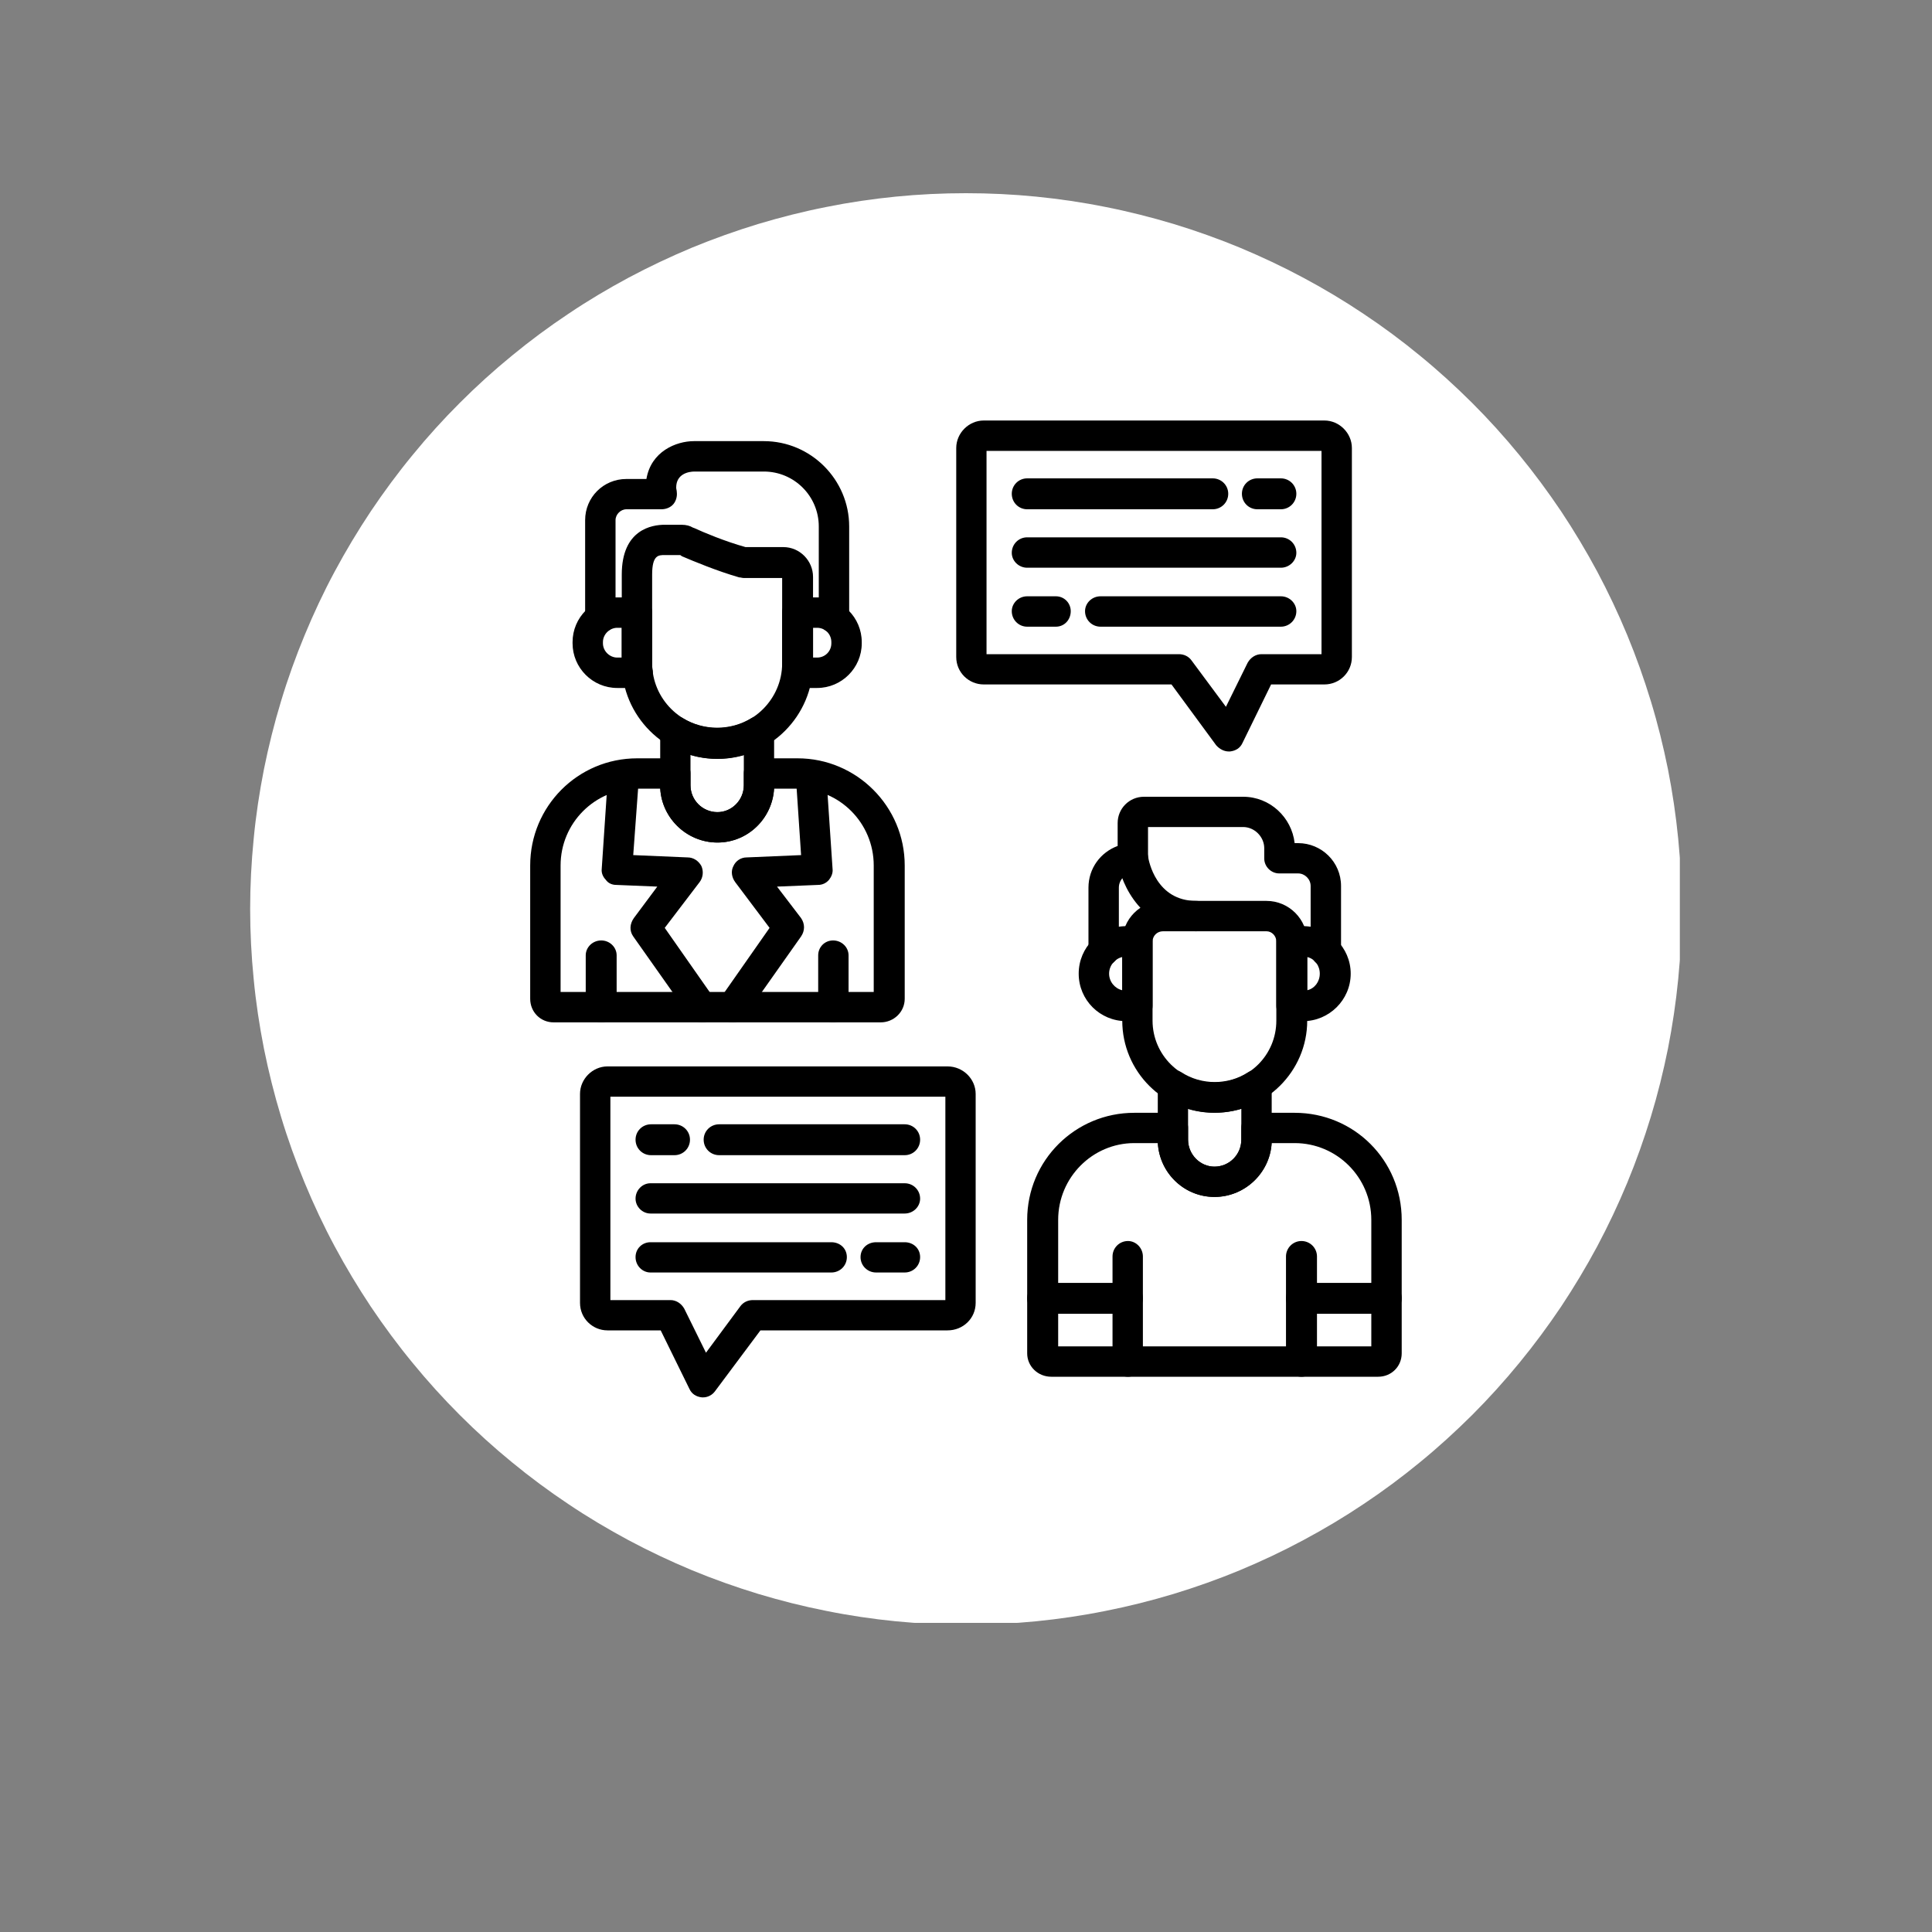 <svg xmlns="http://www.w3.org/2000/svg" xmlns:xlink="http://www.w3.org/1999/xlink" width="100" zoomAndPan="magnify" viewBox="0 0 75 75" height="100" preserveAspectRatio="xMidYMid meet" version="1.0"><rect x="0" y="0" width="75" height="75" fill="#808080" stroke="none"/><defs><clipPath id="2c9ce78fd5"><path d="M 9.711 7.5 L 65.211 7.5 L 65.211 63 L 9.711 63 Z M 9.711 7.5 " clip-rule="nonzero"/></clipPath></defs><g clip-path="url(#2c9ce78fd5)"><path fill="#ffffff" d="M 65.281 35.285 C 65.281 36.195 65.238 37.102 65.148 38.008 C 65.059 38.914 64.926 39.812 64.75 40.707 C 64.57 41.598 64.352 42.48 64.086 43.352 C 63.82 44.223 63.516 45.078 63.168 45.918 C 62.82 46.758 62.43 47.582 62.004 48.383 C 61.574 49.184 61.105 49.965 60.602 50.723 C 60.094 51.477 59.555 52.207 58.977 52.91 C 58.398 53.617 57.789 54.289 57.145 54.934 C 56.5 55.574 55.828 56.188 55.125 56.762 C 54.422 57.34 53.691 57.883 52.934 58.387 C 52.176 58.895 51.398 59.359 50.594 59.789 C 49.793 60.219 48.973 60.605 48.129 60.957 C 47.289 61.305 46.434 61.609 45.562 61.875 C 44.691 62.137 43.812 62.359 42.918 62.535 C 42.027 62.715 41.125 62.848 40.223 62.938 C 39.316 63.027 38.406 63.07 37.496 63.07 C 36.586 63.07 35.68 63.027 34.773 62.938 C 33.867 62.848 32.969 62.715 32.078 62.535 C 31.184 62.359 30.305 62.137 29.434 61.875 C 28.562 61.609 27.707 61.305 26.863 60.957 C 26.023 60.605 25.203 60.219 24.398 59.789 C 23.598 59.359 22.816 58.895 22.062 58.387 C 21.305 57.883 20.574 57.34 19.871 56.762 C 19.168 56.188 18.492 55.574 17.852 54.934 C 17.207 54.289 16.598 53.617 16.02 52.91 C 15.441 52.207 14.902 51.477 14.395 50.723 C 13.891 49.965 13.422 49.184 12.992 48.383 C 12.562 47.582 12.176 46.758 11.828 45.918 C 11.48 45.078 11.172 44.223 10.91 43.352 C 10.645 42.48 10.426 41.598 10.246 40.707 C 10.07 39.812 9.934 38.914 9.848 38.008 C 9.758 37.102 9.711 36.195 9.711 35.285 C 9.711 34.375 9.758 33.469 9.848 32.562 C 9.934 31.656 10.07 30.758 10.246 29.863 C 10.426 28.973 10.645 28.09 10.91 27.219 C 11.172 26.348 11.48 25.492 11.828 24.652 C 12.176 23.812 12.562 22.988 12.992 22.188 C 13.422 21.387 13.891 20.605 14.395 19.848 C 14.902 19.094 15.441 18.363 16.02 17.66 C 16.598 16.953 17.207 16.281 17.852 15.637 C 18.492 14.996 19.168 14.383 19.871 13.809 C 20.574 13.23 21.305 12.688 22.062 12.184 C 22.816 11.676 23.598 11.211 24.398 10.781 C 25.203 10.352 26.023 9.965 26.863 9.613 C 27.707 9.266 28.562 8.961 29.434 8.695 C 30.305 8.434 31.184 8.211 32.078 8.035 C 32.969 7.855 33.867 7.723 34.773 7.633 C 35.68 7.543 36.586 7.5 37.496 7.5 C 38.406 7.5 39.316 7.543 40.223 7.633 C 41.125 7.723 42.027 7.855 42.918 8.035 C 43.812 8.211 44.691 8.434 45.562 8.695 C 46.434 8.961 47.289 9.266 48.129 9.613 C 48.973 9.965 49.793 10.352 50.594 10.781 C 51.398 11.211 52.176 11.676 52.934 12.184 C 53.691 12.688 54.422 13.23 55.125 13.809 C 55.828 14.383 56.5 14.996 57.145 15.637 C 57.789 16.281 58.398 16.953 58.977 17.66 C 59.555 18.363 60.094 19.094 60.602 19.848 C 61.105 20.605 61.574 21.387 62.004 22.188 C 62.43 22.988 62.82 23.812 63.168 24.652 C 63.516 25.492 63.82 26.348 64.086 27.219 C 64.352 28.09 64.57 28.973 64.75 29.863 C 64.926 30.758 65.059 31.656 65.148 32.562 C 65.238 33.469 65.281 34.375 65.281 35.285 Z M 65.281 35.285 " fill-opacity="1" fill-rule="nonzero"/></g><path fill="#000000" d="M 34.188 39.688 L 21.492 39.688 C 20.98 39.688 20.582 39.285 20.582 38.773 L 20.582 33.598 C 20.582 31.305 22.426 29.438 24.738 29.438 L 26.227 29.438 C 26.539 29.438 26.805 29.707 26.805 30.016 L 26.805 30.484 C 26.805 31.062 27.273 31.527 27.852 31.527 C 28.406 31.527 28.875 31.062 28.875 30.484 L 28.875 30.016 C 28.875 29.707 29.141 29.438 29.473 29.438 L 30.961 29.438 C 33.254 29.438 35.121 31.305 35.121 33.598 L 35.121 38.773 C 35.121 39.285 34.695 39.688 34.188 39.688 Z M 21.762 38.508 L 33.918 38.508 L 33.918 33.598 C 33.918 31.949 32.586 30.617 30.961 30.617 L 30.051 30.617 C 29.984 31.773 29.027 32.707 27.852 32.707 C 26.672 32.707 25.695 31.773 25.629 30.617 L 24.738 30.617 C 23.094 30.617 21.762 31.949 21.762 33.598 Z M 21.762 38.508 " fill-opacity="1" fill-rule="evenodd"/><path fill="#000000" d="M 27.852 32.707 C 26.629 32.707 25.629 31.707 25.629 30.484 L 25.629 28.395 C 25.629 28.195 25.738 27.996 25.938 27.883 C 26.117 27.773 26.34 27.773 26.516 27.883 C 27.316 28.371 28.363 28.371 29.16 27.883 C 29.34 27.773 29.562 27.773 29.762 27.883 C 29.941 27.996 30.051 28.195 30.051 28.395 L 30.051 30.484 C 30.051 31.707 29.074 32.707 27.852 32.707 Z M 26.805 29.305 L 26.805 30.484 C 26.805 31.062 27.273 31.527 27.852 31.527 C 28.406 31.527 28.875 31.062 28.875 30.484 L 28.875 29.305 C 28.207 29.504 27.473 29.504 26.805 29.305 Z M 26.805 29.305 " fill-opacity="1" fill-rule="evenodd"/><path fill="#000000" d="M 27.852 29.461 C 25.805 29.461 24.137 27.793 24.137 25.75 L 24.137 22.305 C 24.137 20.547 25.316 20.371 25.805 20.371 L 26.449 20.371 C 26.648 20.371 26.785 20.414 26.895 20.48 L 26.961 20.504 C 27.297 20.66 28.141 21.016 28.941 21.238 L 30.406 21.238 C 31.051 21.238 31.562 21.77 31.562 22.395 L 31.562 25.75 C 31.562 27.793 29.895 29.461 27.852 29.461 Z M 25.805 21.547 C 25.562 21.547 25.316 21.547 25.316 22.305 L 25.316 25.75 C 25.316 27.129 26.449 28.262 27.852 28.262 C 29.23 28.262 30.363 27.129 30.363 25.75 L 30.363 22.438 L 28.875 22.438 C 28.805 22.438 28.762 22.414 28.695 22.414 C 27.852 22.172 26.938 21.793 26.473 21.594 C 26.449 21.57 26.43 21.57 26.406 21.547 Z M 25.805 21.547 " fill-opacity="1" fill-rule="evenodd"/><path fill="#000000" d="M 31.719 26.707 L 30.941 26.707 C 30.762 26.707 30.605 26.637 30.496 26.504 C 30.383 26.371 30.34 26.215 30.363 26.039 C 30.363 25.949 30.363 25.84 30.363 25.75 L 30.363 23.77 C 30.363 23.461 30.629 23.191 30.961 23.191 L 31.719 23.191 C 32.676 23.191 33.453 23.973 33.453 24.926 L 33.453 24.973 C 33.453 25.926 32.676 26.707 31.719 26.707 Z M 31.562 25.527 L 31.719 25.527 C 32.031 25.527 32.273 25.281 32.273 24.973 L 32.273 24.926 C 32.273 24.617 32.031 24.371 31.719 24.371 L 31.562 24.371 Z M 31.562 25.527 " fill-opacity="1" fill-rule="evenodd"/><path fill="#000000" d="M 24.738 26.707 L 23.961 26.707 C 23.004 26.707 22.227 25.926 22.227 24.973 L 22.227 24.926 C 22.227 23.973 23.004 23.191 23.961 23.191 L 24.715 23.191 C 25.051 23.191 25.316 23.461 25.316 23.77 L 25.316 25.75 C 25.316 25.84 25.316 25.949 25.34 26.039 C 25.359 26.215 25.293 26.371 25.184 26.504 C 25.07 26.637 24.918 26.707 24.738 26.707 Z M 23.961 24.371 C 23.672 24.371 23.406 24.617 23.406 24.926 L 23.406 24.973 C 23.406 25.281 23.672 25.527 23.961 25.527 L 24.137 25.527 L 24.137 24.371 Z M 23.961 24.371 " fill-opacity="1" fill-rule="evenodd"/><path fill="#000000" d="M 32.387 24.57 C 32.051 24.57 31.785 24.328 31.785 23.992 L 31.785 20.438 C 31.785 19.258 30.828 18.305 29.652 18.305 L 26.961 18.305 C 26.738 18.305 26.25 18.391 26.25 18.926 C 26.25 18.992 26.273 19.035 26.273 19.102 C 26.293 19.258 26.25 19.438 26.141 19.57 C 26.027 19.703 25.852 19.77 25.672 19.77 L 24.316 19.77 C 24.094 19.77 23.895 19.969 23.895 20.191 L 23.895 23.992 C 23.895 24.328 23.629 24.57 23.293 24.57 C 22.984 24.57 22.715 24.328 22.715 23.992 L 22.715 20.191 C 22.715 19.305 23.426 18.594 24.316 18.594 L 25.094 18.594 C 25.273 17.523 26.25 17.125 26.938 17.125 L 29.652 17.125 C 31.473 17.125 32.965 18.613 32.965 20.438 L 32.965 23.992 C 32.965 24.328 32.695 24.57 32.387 24.57 Z M 32.387 24.57 " fill-opacity="1" fill-rule="evenodd"/><path fill="#000000" d="M 27.25 39.688 C 27.051 39.688 26.871 39.598 26.762 39.441 L 24.582 36.352 C 24.426 36.129 24.449 35.863 24.605 35.641 L 25.516 34.418 L 23.918 34.352 C 23.762 34.352 23.605 34.285 23.516 34.152 C 23.406 34.039 23.34 33.887 23.359 33.73 L 23.605 30.062 C 23.648 29.75 23.918 29.504 24.25 29.527 C 24.582 29.551 24.828 29.84 24.805 30.152 L 24.582 33.195 L 26.695 33.285 C 26.918 33.285 27.117 33.418 27.227 33.617 C 27.316 33.816 27.297 34.062 27.16 34.242 L 25.805 36.02 L 27.719 38.754 C 27.918 39.02 27.852 39.398 27.582 39.598 C 27.473 39.664 27.363 39.688 27.25 39.688 Z M 27.25 39.688 " fill-opacity="1" fill-rule="evenodd"/><path fill="#000000" d="M 28.449 39.688 C 28.316 39.688 28.207 39.664 28.094 39.598 C 27.828 39.398 27.762 39.02 27.961 38.754 L 29.875 36.02 L 28.539 34.242 C 28.406 34.062 28.363 33.816 28.473 33.617 C 28.562 33.418 28.762 33.285 28.984 33.285 L 31.098 33.195 L 30.895 30.152 C 30.875 29.84 31.117 29.551 31.43 29.527 C 31.762 29.504 32.051 29.75 32.074 30.062 L 32.32 33.73 C 32.34 33.887 32.273 34.039 32.184 34.152 C 32.074 34.285 31.918 34.352 31.762 34.352 L 30.164 34.418 L 31.098 35.641 C 31.25 35.863 31.25 36.129 31.098 36.352 L 28.918 39.441 C 28.805 39.598 28.629 39.688 28.449 39.688 Z M 28.449 39.688 " fill-opacity="1" fill-rule="evenodd"/><path fill="#000000" d="M 32.34 39.688 C 32.008 39.688 31.762 39.418 31.762 39.109 L 31.762 37.086 C 31.762 36.773 32.008 36.508 32.34 36.508 C 32.676 36.508 32.941 36.773 32.941 37.086 L 32.941 39.109 C 32.941 39.418 32.676 39.688 32.34 39.688 Z M 32.34 39.688 " fill-opacity="1" fill-rule="evenodd"/><path fill="#000000" d="M 23.34 39.688 C 23.004 39.688 22.738 39.418 22.738 39.109 L 22.738 37.086 C 22.738 36.773 23.004 36.508 23.34 36.508 C 23.672 36.508 23.938 36.773 23.938 37.086 L 23.938 39.109 C 23.938 39.418 23.672 39.688 23.34 39.688 Z M 23.34 39.688 " fill-opacity="1" fill-rule="evenodd"/><path fill="#000000" d="M 47.145 43.199 C 45.168 43.199 43.566 41.598 43.566 39.621 L 43.566 36.551 C 43.566 35.684 44.277 34.973 45.145 34.973 L 49.168 34.973 C 50.035 34.973 50.746 35.684 50.746 36.551 L 50.746 39.621 C 50.746 41.598 49.121 43.199 47.145 43.199 Z M 45.145 36.152 C 44.922 36.152 44.742 36.328 44.742 36.551 L 44.742 39.621 C 44.742 40.953 45.832 42.02 47.145 42.02 C 48.477 42.02 49.547 40.953 49.547 39.621 L 49.547 36.551 C 49.547 36.328 49.367 36.152 49.168 36.152 Z M 45.145 36.152 " fill-opacity="1" fill-rule="evenodd"/><path fill="#000000" d="M 50.59 39.641 L 50.145 39.641 C 49.812 39.641 49.547 39.375 49.547 39.043 L 49.547 36.551 C 49.547 36.219 49.812 35.953 50.145 35.953 L 50.59 35.953 C 51.59 35.953 52.434 36.773 52.434 37.797 C 52.434 38.82 51.59 39.641 50.59 39.641 Z M 50.746 37.152 L 50.746 38.441 C 51.035 38.375 51.234 38.109 51.234 37.797 C 51.234 37.484 51.035 37.219 50.746 37.152 Z M 50.746 37.152 " fill-opacity="1" fill-rule="evenodd"/><path fill="#000000" d="M 44.168 39.641 L 43.723 39.641 C 42.699 39.641 41.875 38.82 41.875 37.797 C 41.875 36.773 42.699 35.953 43.723 35.953 L 44.168 35.953 C 44.477 35.953 44.742 36.219 44.742 36.551 L 44.742 39.043 C 44.742 39.375 44.477 39.641 44.168 39.641 Z M 43.566 37.152 C 43.277 37.219 43.055 37.484 43.055 37.797 C 43.055 38.109 43.277 38.375 43.566 38.441 Z M 43.566 37.152 " fill-opacity="1" fill-rule="evenodd"/><path fill="#000000" d="M 42.832 37.508 C 42.5 37.508 42.254 37.242 42.254 36.906 L 42.254 34.461 C 42.254 33.707 42.723 33.086 43.387 32.84 L 43.387 31.949 C 43.387 31.395 43.832 30.93 44.41 30.93 L 48.258 30.93 C 49.301 30.93 50.145 31.73 50.258 32.73 L 50.391 32.73 C 51.301 32.73 52.059 33.461 52.059 34.395 L 52.059 36.906 C 52.059 37.242 51.789 37.508 51.457 37.508 C 51.125 37.508 50.879 37.242 50.879 36.906 L 50.879 34.395 C 50.879 34.129 50.656 33.906 50.391 33.906 L 49.656 33.906 C 49.344 33.906 49.078 33.641 49.078 33.328 L 49.078 32.93 C 49.078 32.484 48.699 32.105 48.258 32.105 L 44.566 32.105 L 44.566 33.328 C 44.566 33.641 44.301 33.906 43.988 33.906 C 43.676 33.906 43.434 34.152 43.434 34.461 L 43.434 36.906 C 43.434 37.242 43.164 37.508 42.832 37.508 Z M 42.832 37.508 " fill-opacity="1" fill-rule="evenodd"/><path fill="#000000" d="M 46.434 36.152 C 44.344 36.152 43.52 34.352 43.387 33.418 C 43.344 33.086 43.566 32.773 43.898 32.73 C 44.211 32.684 44.523 32.906 44.566 33.238 C 44.59 33.418 44.879 34.973 46.434 34.973 C 46.766 34.973 47.035 35.242 47.035 35.574 C 47.035 35.887 46.766 36.152 46.434 36.152 Z M 46.434 36.152 " fill-opacity="1" fill-rule="evenodd"/><path fill="#000000" d="M 53.5 53.445 L 40.809 53.445 C 40.297 53.445 39.875 53.047 39.875 52.535 L 39.875 47.355 C 39.875 45.043 41.742 43.199 44.031 43.199 L 45.523 43.199 C 45.855 43.199 46.121 43.465 46.121 43.777 L 46.121 44.242 C 46.121 44.82 46.59 45.289 47.145 45.289 C 47.723 45.289 48.188 44.82 48.188 44.242 L 48.188 43.777 C 48.188 43.465 48.457 43.199 48.766 43.199 L 50.258 43.199 C 52.566 43.199 54.414 45.043 54.414 47.355 L 54.414 52.535 C 54.414 53.047 54.012 53.445 53.5 53.445 Z M 41.078 52.266 L 53.234 52.266 L 53.234 47.355 C 53.234 45.711 51.902 44.375 50.258 44.375 L 49.367 44.375 C 49.301 45.531 48.324 46.465 47.145 46.465 C 45.965 46.465 45.012 45.531 44.945 44.375 L 44.031 44.375 C 42.41 44.375 41.078 45.711 41.078 47.355 Z M 41.078 52.266 " fill-opacity="1" fill-rule="evenodd"/><path fill="#000000" d="M 47.145 46.465 C 45.922 46.465 44.945 45.465 44.945 44.242 L 44.945 42.133 C 44.945 41.91 45.055 41.711 45.254 41.598 C 45.434 41.508 45.676 41.508 45.855 41.621 C 46.633 42.133 47.68 42.133 48.457 41.621 C 48.633 41.508 48.879 41.508 49.055 41.598 C 49.258 41.711 49.367 41.91 49.367 42.133 L 49.367 44.242 C 49.367 45.465 48.367 46.465 47.145 46.465 Z M 46.121 43.043 L 46.121 44.242 C 46.121 44.82 46.59 45.289 47.145 45.289 C 47.723 45.289 48.188 44.82 48.188 44.242 L 48.188 43.043 C 47.523 43.242 46.789 43.242 46.121 43.043 Z M 46.121 43.043 " fill-opacity="1" fill-rule="evenodd"/><path fill="#000000" d="M 43.789 53.445 C 43.453 53.445 43.188 53.18 43.188 52.867 L 43.188 48.777 C 43.188 48.445 43.453 48.176 43.789 48.176 C 44.098 48.176 44.367 48.445 44.367 48.777 L 44.367 52.867 C 44.367 53.18 44.098 53.445 43.789 53.445 Z M 43.789 53.445 " fill-opacity="1" fill-rule="evenodd"/><path fill="#000000" d="M 50.523 53.445 C 50.191 53.445 49.922 53.18 49.922 52.867 L 49.922 48.777 C 49.922 48.445 50.191 48.176 50.523 48.176 C 50.855 48.176 51.125 48.445 51.125 48.777 L 51.125 52.867 C 51.125 53.18 50.855 53.445 50.523 53.445 Z M 50.523 53.445 " fill-opacity="1" fill-rule="evenodd"/><path fill="#000000" d="M 53.836 51 L 50.523 51 C 50.191 51 49.922 50.734 49.922 50.398 C 49.922 50.066 50.191 49.801 50.523 49.801 L 53.836 49.801 C 54.168 49.801 54.414 50.066 54.414 50.398 C 54.414 50.734 54.168 51 53.836 51 Z M 53.836 51 " fill-opacity="1" fill-rule="evenodd"/><path fill="#000000" d="M 43.789 51 L 40.477 51 C 40.145 51 39.875 50.734 39.875 50.398 C 39.875 50.066 40.145 49.801 40.477 49.801 L 43.789 49.801 C 44.098 49.801 44.367 50.066 44.367 50.398 C 44.367 50.734 44.098 51 43.789 51 Z M 43.789 51 " fill-opacity="1" fill-rule="evenodd"/><path fill="#000000" d="M 47.699 29.172 C 47.523 29.172 47.344 29.082 47.211 28.93 L 45.477 26.57 L 38.188 26.57 C 37.609 26.57 37.121 26.105 37.121 25.504 L 37.121 17.391 C 37.121 16.812 37.609 16.324 38.188 16.324 L 51.414 16.324 C 51.992 16.324 52.48 16.812 52.48 17.391 L 52.48 25.504 C 52.48 26.105 51.992 26.57 51.414 26.57 L 49.344 26.57 L 48.234 28.84 C 48.145 29.039 47.969 29.148 47.746 29.172 C 47.746 29.172 47.723 29.172 47.699 29.172 Z M 38.297 25.395 L 45.766 25.395 C 45.965 25.395 46.145 25.484 46.254 25.637 L 47.59 27.438 L 48.434 25.727 C 48.547 25.527 48.746 25.395 48.969 25.395 L 51.301 25.395 L 51.301 17.504 L 38.297 17.504 Z M 38.297 25.395 " fill-opacity="1" fill-rule="evenodd"/><path fill="#000000" d="M 49.723 19.77 L 48.812 19.77 C 48.477 19.77 48.211 19.504 48.211 19.168 C 48.211 18.836 48.477 18.57 48.812 18.57 L 49.723 18.57 C 50.055 18.57 50.324 18.836 50.324 19.168 C 50.324 19.504 50.055 19.77 49.723 19.77 Z M 47.078 19.77 L 39.875 19.77 C 39.543 19.77 39.277 19.504 39.277 19.168 C 39.277 18.836 39.543 18.57 39.875 18.57 L 47.078 18.57 C 47.41 18.57 47.68 18.836 47.68 19.168 C 47.68 19.504 47.41 19.77 47.078 19.77 Z M 47.078 19.77 " fill-opacity="1" fill-rule="evenodd"/><path fill="#000000" d="M 49.723 22.039 L 39.875 22.039 C 39.543 22.039 39.277 21.77 39.277 21.461 C 39.277 21.125 39.543 20.859 39.875 20.859 L 49.723 20.859 C 50.055 20.859 50.324 21.125 50.324 21.461 C 50.324 21.77 50.055 22.039 49.723 22.039 Z M 49.723 22.039 " fill-opacity="1" fill-rule="evenodd"/><path fill="#000000" d="M 49.723 24.328 L 42.723 24.328 C 42.387 24.328 42.121 24.059 42.121 23.727 C 42.121 23.414 42.387 23.148 42.723 23.148 L 49.723 23.148 C 50.055 23.148 50.324 23.414 50.324 23.727 C 50.324 24.059 50.055 24.328 49.723 24.328 Z M 40.988 24.328 L 39.875 24.328 C 39.543 24.328 39.277 24.059 39.277 23.727 C 39.277 23.414 39.543 23.148 39.875 23.148 L 40.988 23.148 C 41.32 23.148 41.566 23.414 41.566 23.727 C 41.566 24.059 41.32 24.328 40.988 24.328 Z M 40.988 24.328 " fill-opacity="1" fill-rule="evenodd"/><path fill="#000000" d="M 27.297 54.246 C 27.273 54.246 27.25 54.246 27.25 54.246 C 27.027 54.223 26.852 54.113 26.762 53.914 L 25.648 51.645 L 23.582 51.645 C 23.004 51.645 22.516 51.18 22.516 50.578 L 22.516 42.465 C 22.516 41.887 23.004 41.398 23.582 41.398 L 36.785 41.398 C 37.387 41.398 37.875 41.887 37.875 42.465 L 37.875 50.578 C 37.875 51.18 37.387 51.645 36.785 51.645 L 29.52 51.645 L 27.762 54 C 27.652 54.156 27.473 54.246 27.297 54.246 Z M 23.695 50.469 L 26.027 50.469 C 26.25 50.469 26.449 50.602 26.562 50.801 L 27.406 52.512 L 28.738 50.711 C 28.852 50.555 29.027 50.469 29.23 50.469 L 36.699 50.469 L 36.699 42.574 L 23.695 42.574 Z M 23.695 50.469 " fill-opacity="1" fill-rule="evenodd"/><path fill="#000000" d="M 35.121 44.844 L 27.918 44.844 C 27.582 44.844 27.316 44.578 27.316 44.242 C 27.316 43.91 27.582 43.645 27.918 43.645 L 35.121 43.645 C 35.453 43.645 35.719 43.91 35.719 44.242 C 35.719 44.578 35.453 44.844 35.121 44.844 Z M 26.184 44.844 L 25.273 44.844 C 24.938 44.844 24.672 44.578 24.672 44.242 C 24.672 43.91 24.938 43.645 25.273 43.645 L 26.184 43.645 C 26.516 43.645 26.785 43.91 26.785 44.242 C 26.785 44.578 26.516 44.844 26.184 44.844 Z M 26.184 44.844 " fill-opacity="1" fill-rule="evenodd"/><path fill="#000000" d="M 35.121 47.109 L 25.25 47.109 C 24.938 47.109 24.672 46.844 24.672 46.531 C 24.672 46.199 24.938 45.934 25.25 45.934 L 35.121 45.934 C 35.453 45.934 35.719 46.199 35.719 46.531 C 35.719 46.844 35.453 47.109 35.121 47.109 Z M 35.121 47.109 " fill-opacity="1" fill-rule="evenodd"/><path fill="#000000" d="M 35.121 49.398 L 34.008 49.398 C 33.676 49.398 33.406 49.133 33.406 48.801 C 33.406 48.465 33.676 48.223 34.008 48.223 L 35.121 48.223 C 35.453 48.223 35.719 48.465 35.719 48.801 C 35.719 49.133 35.453 49.398 35.121 49.398 Z M 32.273 49.398 L 25.25 49.398 C 24.938 49.398 24.672 49.133 24.672 48.801 C 24.672 48.465 24.938 48.223 25.25 48.223 L 32.273 48.223 C 32.609 48.223 32.875 48.465 32.875 48.801 C 32.875 49.133 32.609 49.398 32.273 49.398 Z M 32.273 49.398 " fill-opacity="1" fill-rule="evenodd"/></svg>